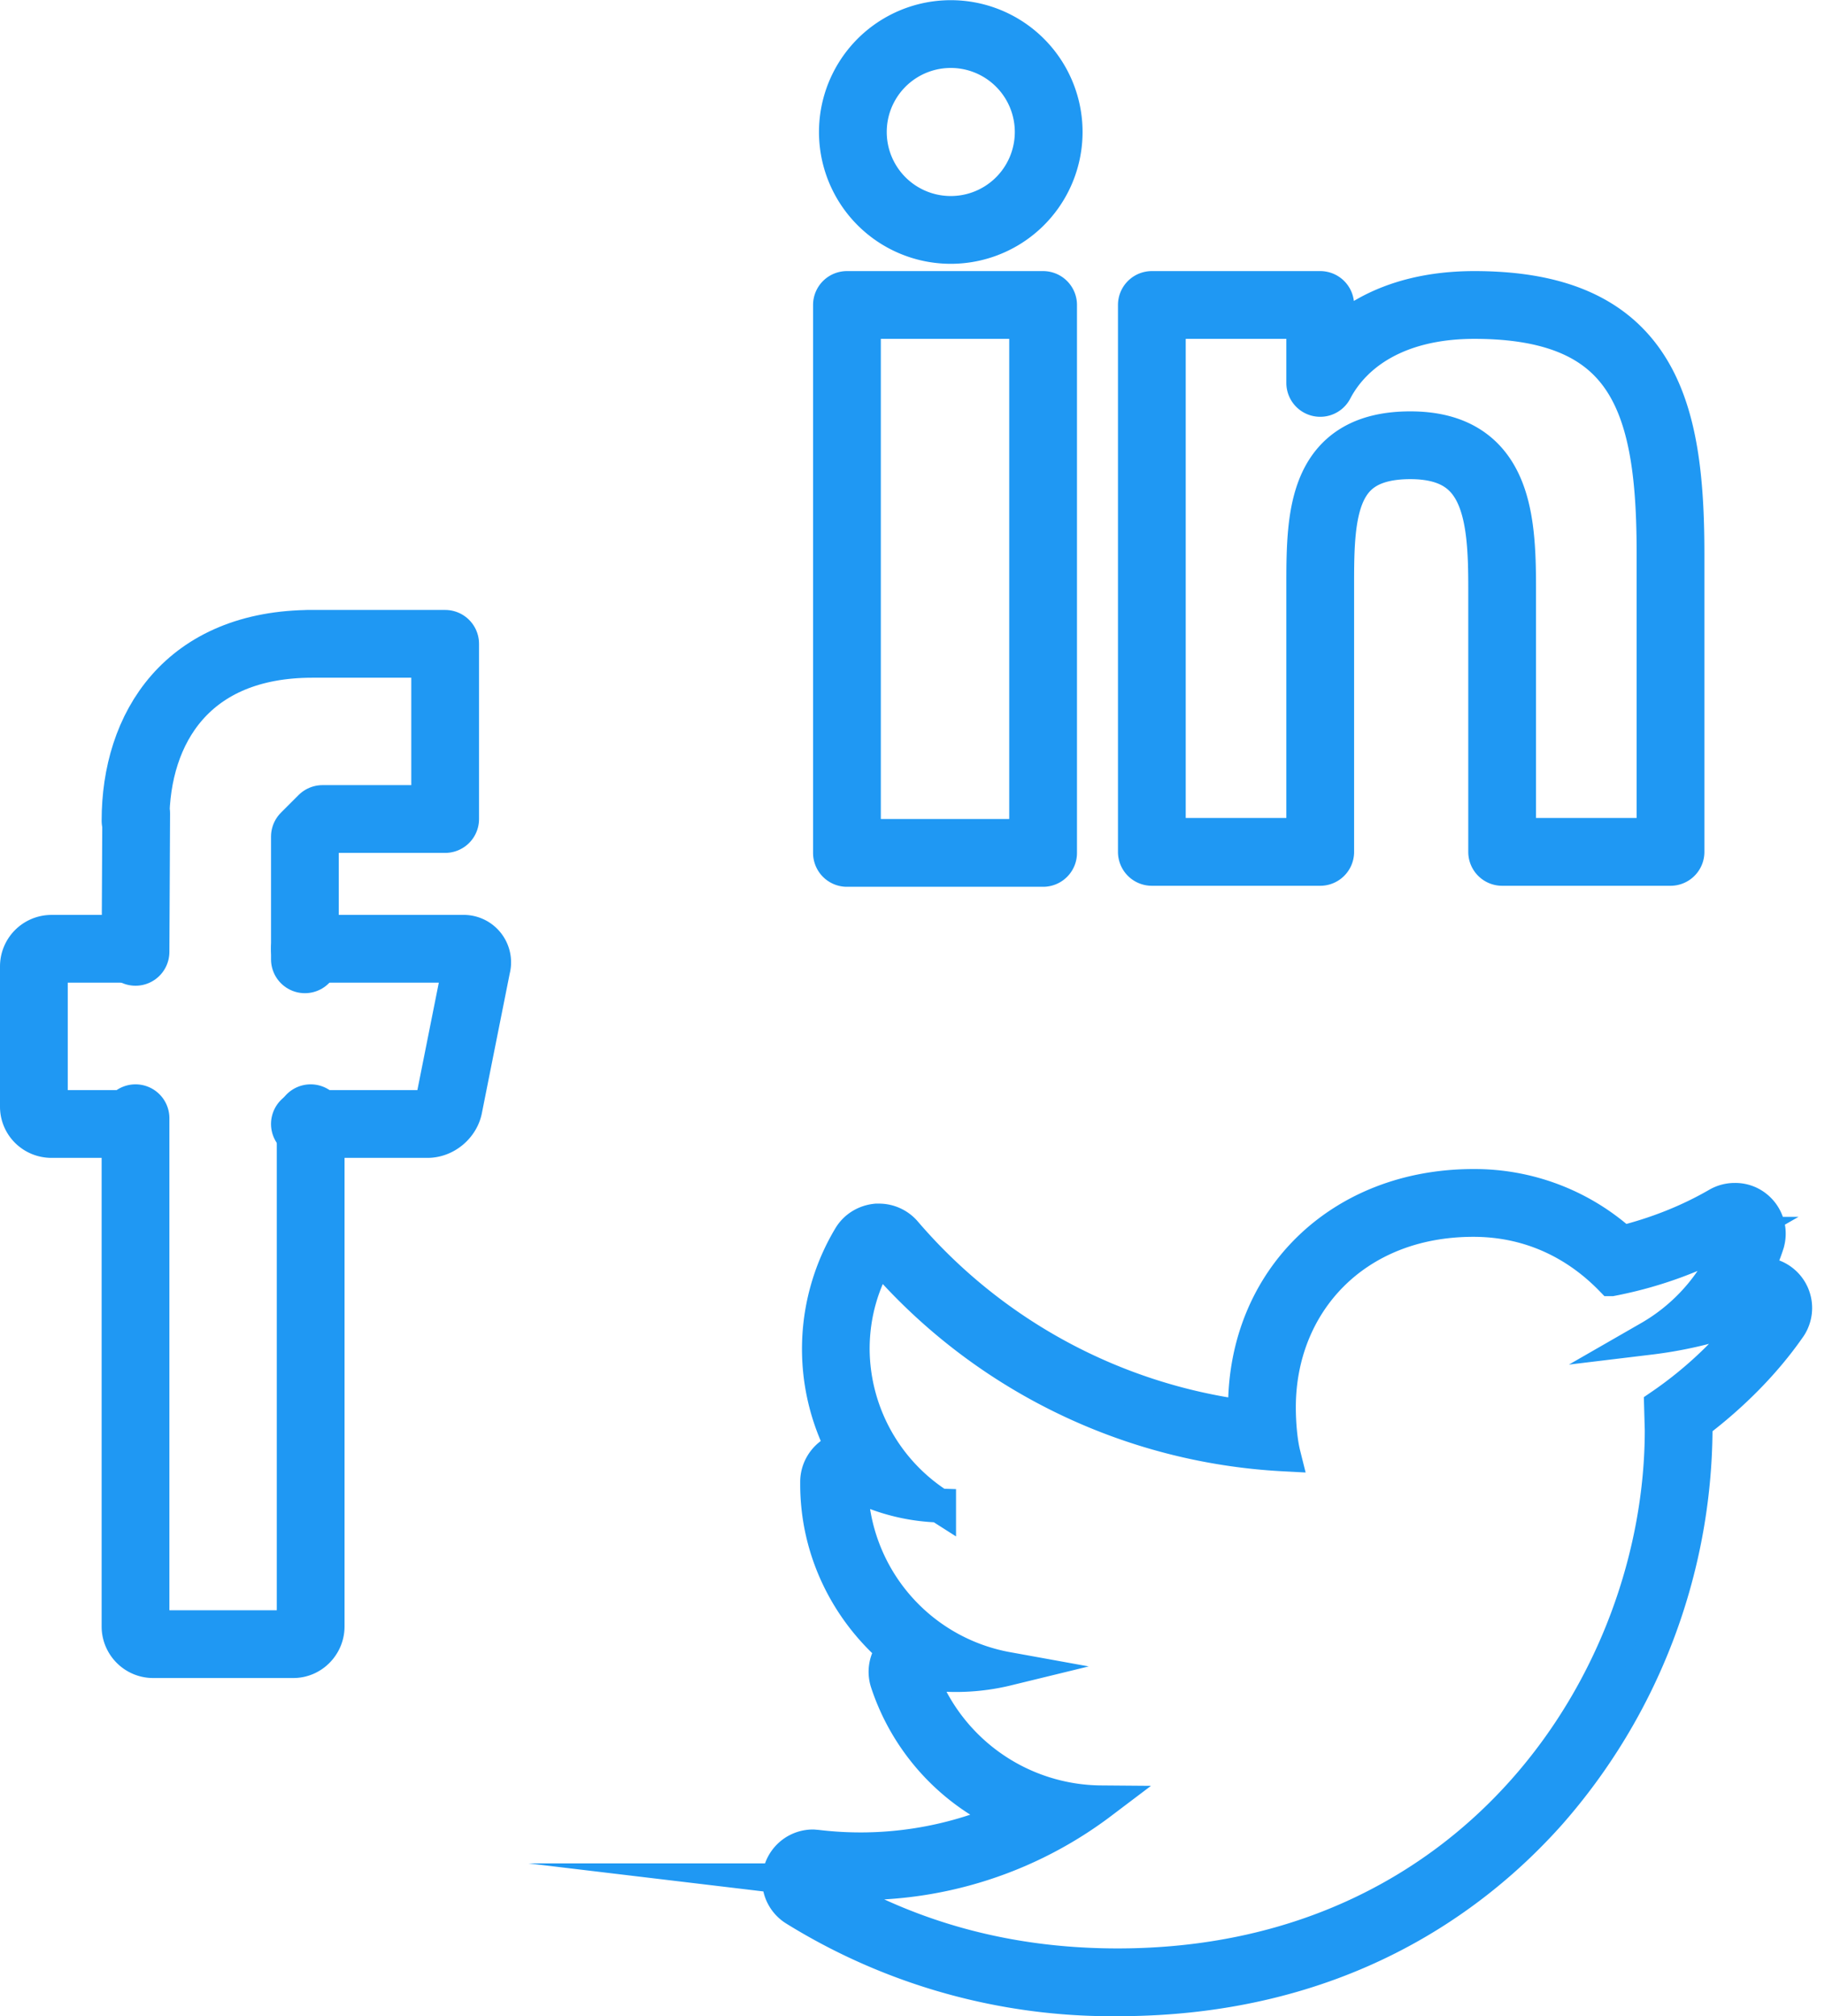 <svg xmlns="http://www.w3.org/2000/svg" width="53.87" height="59.5" viewBox="0 0 53.87 59.5"><path fill="none" stroke="#1f98f3" stroke-linecap="round" stroke-linejoin="round" stroke-miterlimit="50" stroke-width="2" d="M4 33v15c0 .28.23.52.52.52h4.14c.28 0 .51-.24.51-.52V33M3.59 28H1.52a.52.52 0 0 0-.52.52v4.14c0 .28.23.51.52.51h2.07"/><path fill="none" stroke="#1f98f3" stroke-linecap="round" stroke-linejoin="round" stroke-miterlimit="50" stroke-width="2" d="M9 33.17h3.62c.29 0 .56-.23.62-.5l.83-4.16a.4.4 0 0 0-.41-.51H9"/><path fill="none" stroke="#1f98f3" stroke-linecap="round" stroke-linejoin="round" stroke-miterlimit="50" stroke-width="2" d="M9.07 19h4.07v5.17H9.52l-.52.52v3.62M4 28.09L4.02 24M9.22 19C5.53 19 4 21.48 4 24.22"/><path fill="#1f98f3" d="M36.75 41.53l.01.29a15.98 15.98 0 0 1-10.05-5.45 1.01 1.01 0 0 0-.76-.35h-.08c-.32.03-.61.2-.78.48a6.43 6.43 0 0 0-.2 6.26.96.96 0 0 0-.28.11c-.3.18-.49.51-.49.86v.07c0 1.92.86 3.68 2.26 4.89a.99.99 0 0 0-.19.96 6.55 6.55 0 0 0 3.65 3.97 10.77 10.77 0 0 1-5.72.88l-.12-.01a1 1 0 0 0-.53 1.85A17.75 17.75 0 0 0 32.99 59c6.5 0 10.51-2.98 12.74-5.48a17.3 17.3 0 0 0 4.32-11.32v-.21c1.1-.83 2.04-1.79 2.74-2.79a1 1 0 0 0-.78-1.6h-.02l-.11.01-.09.01c.14-.29.27-.59.37-.9a1 1 0 0 0-.32-1.09.97.97 0 0 0-.63-.22 1 1 0 0 0-.5.13c-.88.51-1.83.88-2.83 1.13A6.5 6.5 0 0 0 43.49 35c-3.91 0-6.74 2.75-6.74 6.53zm10.82-3.78c1.3-.25 2.54-.71 3.64-1.34a5.61 5.61 0 0 1-2.52 3.07c1.16-.14 2.27-.43 3.3-.88a11.96 11.96 0 0 1-2.96 2.89l.02.71c0 7.34-5.5 15.8-16.06 15.8-3.5 0-6.45-.93-8.99-2.51a11.78 11.78 0 0 0 8.5-2.3 5.72 5.72 0 0 1-5.36-3.85 6.38 6.38 0 0 0 2.59-.09 5.61 5.61 0 0 1-4.61-5.45v-.07c.78.42 1.66.67 2.6.7a5.51 5.51 0 0 1-2.55-4.62c0-1.02.28-1.98.78-2.79a16.85 16.85 0 0 0 11.94 5.9c-.1-.4-.14-.96-.14-1.39 0-3.07 2.24-5.53 5.74-5.53 1.65 0 3.03.67 4.08 1.75z"/><path fill="none" stroke="#1f98f3" stroke-miterlimit="50" d="M36.75 41.53l.01.29a15.98 15.98 0 0 1-10.05-5.45 1.01 1.01 0 0 0-.76-.35h-.08c-.32.03-.61.2-.78.48a6.43 6.43 0 0 0-.2 6.26.96.96 0 0 0-.28.11c-.3.18-.49.51-.49.86v.07c0 1.92.86 3.68 2.26 4.89a.99.99 0 0 0-.19.96 6.55 6.55 0 0 0 3.65 3.97 10.77 10.77 0 0 1-5.72.88l-.12-.01a1 1 0 0 0-.53 1.85A17.75 17.75 0 0 0 32.99 59c6.5 0 10.51-2.98 12.74-5.48a17.3 17.3 0 0 0 4.32-11.32v-.21c1.1-.83 2.04-1.79 2.74-2.79a1 1 0 0 0-.78-1.6h-.02l-.11.01-.09.01c.14-.29.27-.59.37-.9a1 1 0 0 0-.32-1.09.97.97 0 0 0-.63-.22 1 1 0 0 0-.5.13c-.88.51-1.83.88-2.83 1.13A6.5 6.5 0 0 0 43.49 35c-3.91 0-6.74 2.75-6.74 6.53zm10.82-3.78c1.3-.25 2.54-.71 3.64-1.34a5.61 5.61 0 0 1-2.52 3.07c1.16-.14 2.27-.43 3.3-.88a11.96 11.96 0 0 1-2.96 2.89l.02.71c0 7.34-5.5 15.8-16.06 15.8-3.5 0-6.45-.93-8.99-2.51a11.78 11.78 0 0 0 8.5-2.3 5.72 5.72 0 0 1-5.36-3.85 6.38 6.38 0 0 0 2.59-.09 5.61 5.61 0 0 1-4.61-5.45v-.07c.78.42 1.66.67 2.6.7a5.51 5.51 0 0 1-2.55-4.62c0-1.02.28-1.98.78-2.79a16.85 16.85 0 0 0 11.94 5.9c-.1-.4-.14-.96-.14-1.39 0-3.07 2.24-5.53 5.74-5.53 1.65 0 3.03.67 4.08 1.75z"/><path fill="none" stroke="#1f98f3" stroke-linecap="round" stroke-linejoin="round" stroke-miterlimit="50" stroke-width="2" d="M25 25.17h5.79V9H25zM27.89 6.78a2.89 2.89 0 1 0 .01-5.77 2.89 2.89 0 0 0-.01 5.77M49.31 16.34c0-4.31-.76-7.34-5.79-7.34-2.42 0-3.89 1.04-4.55 2.3V9H34v16.14h4.97v-7.93c0-2.08.07-4.07 2.66-4.07 2.55 0 2.71 2.08 2.71 4.2v7.8h4.97z"/></svg>